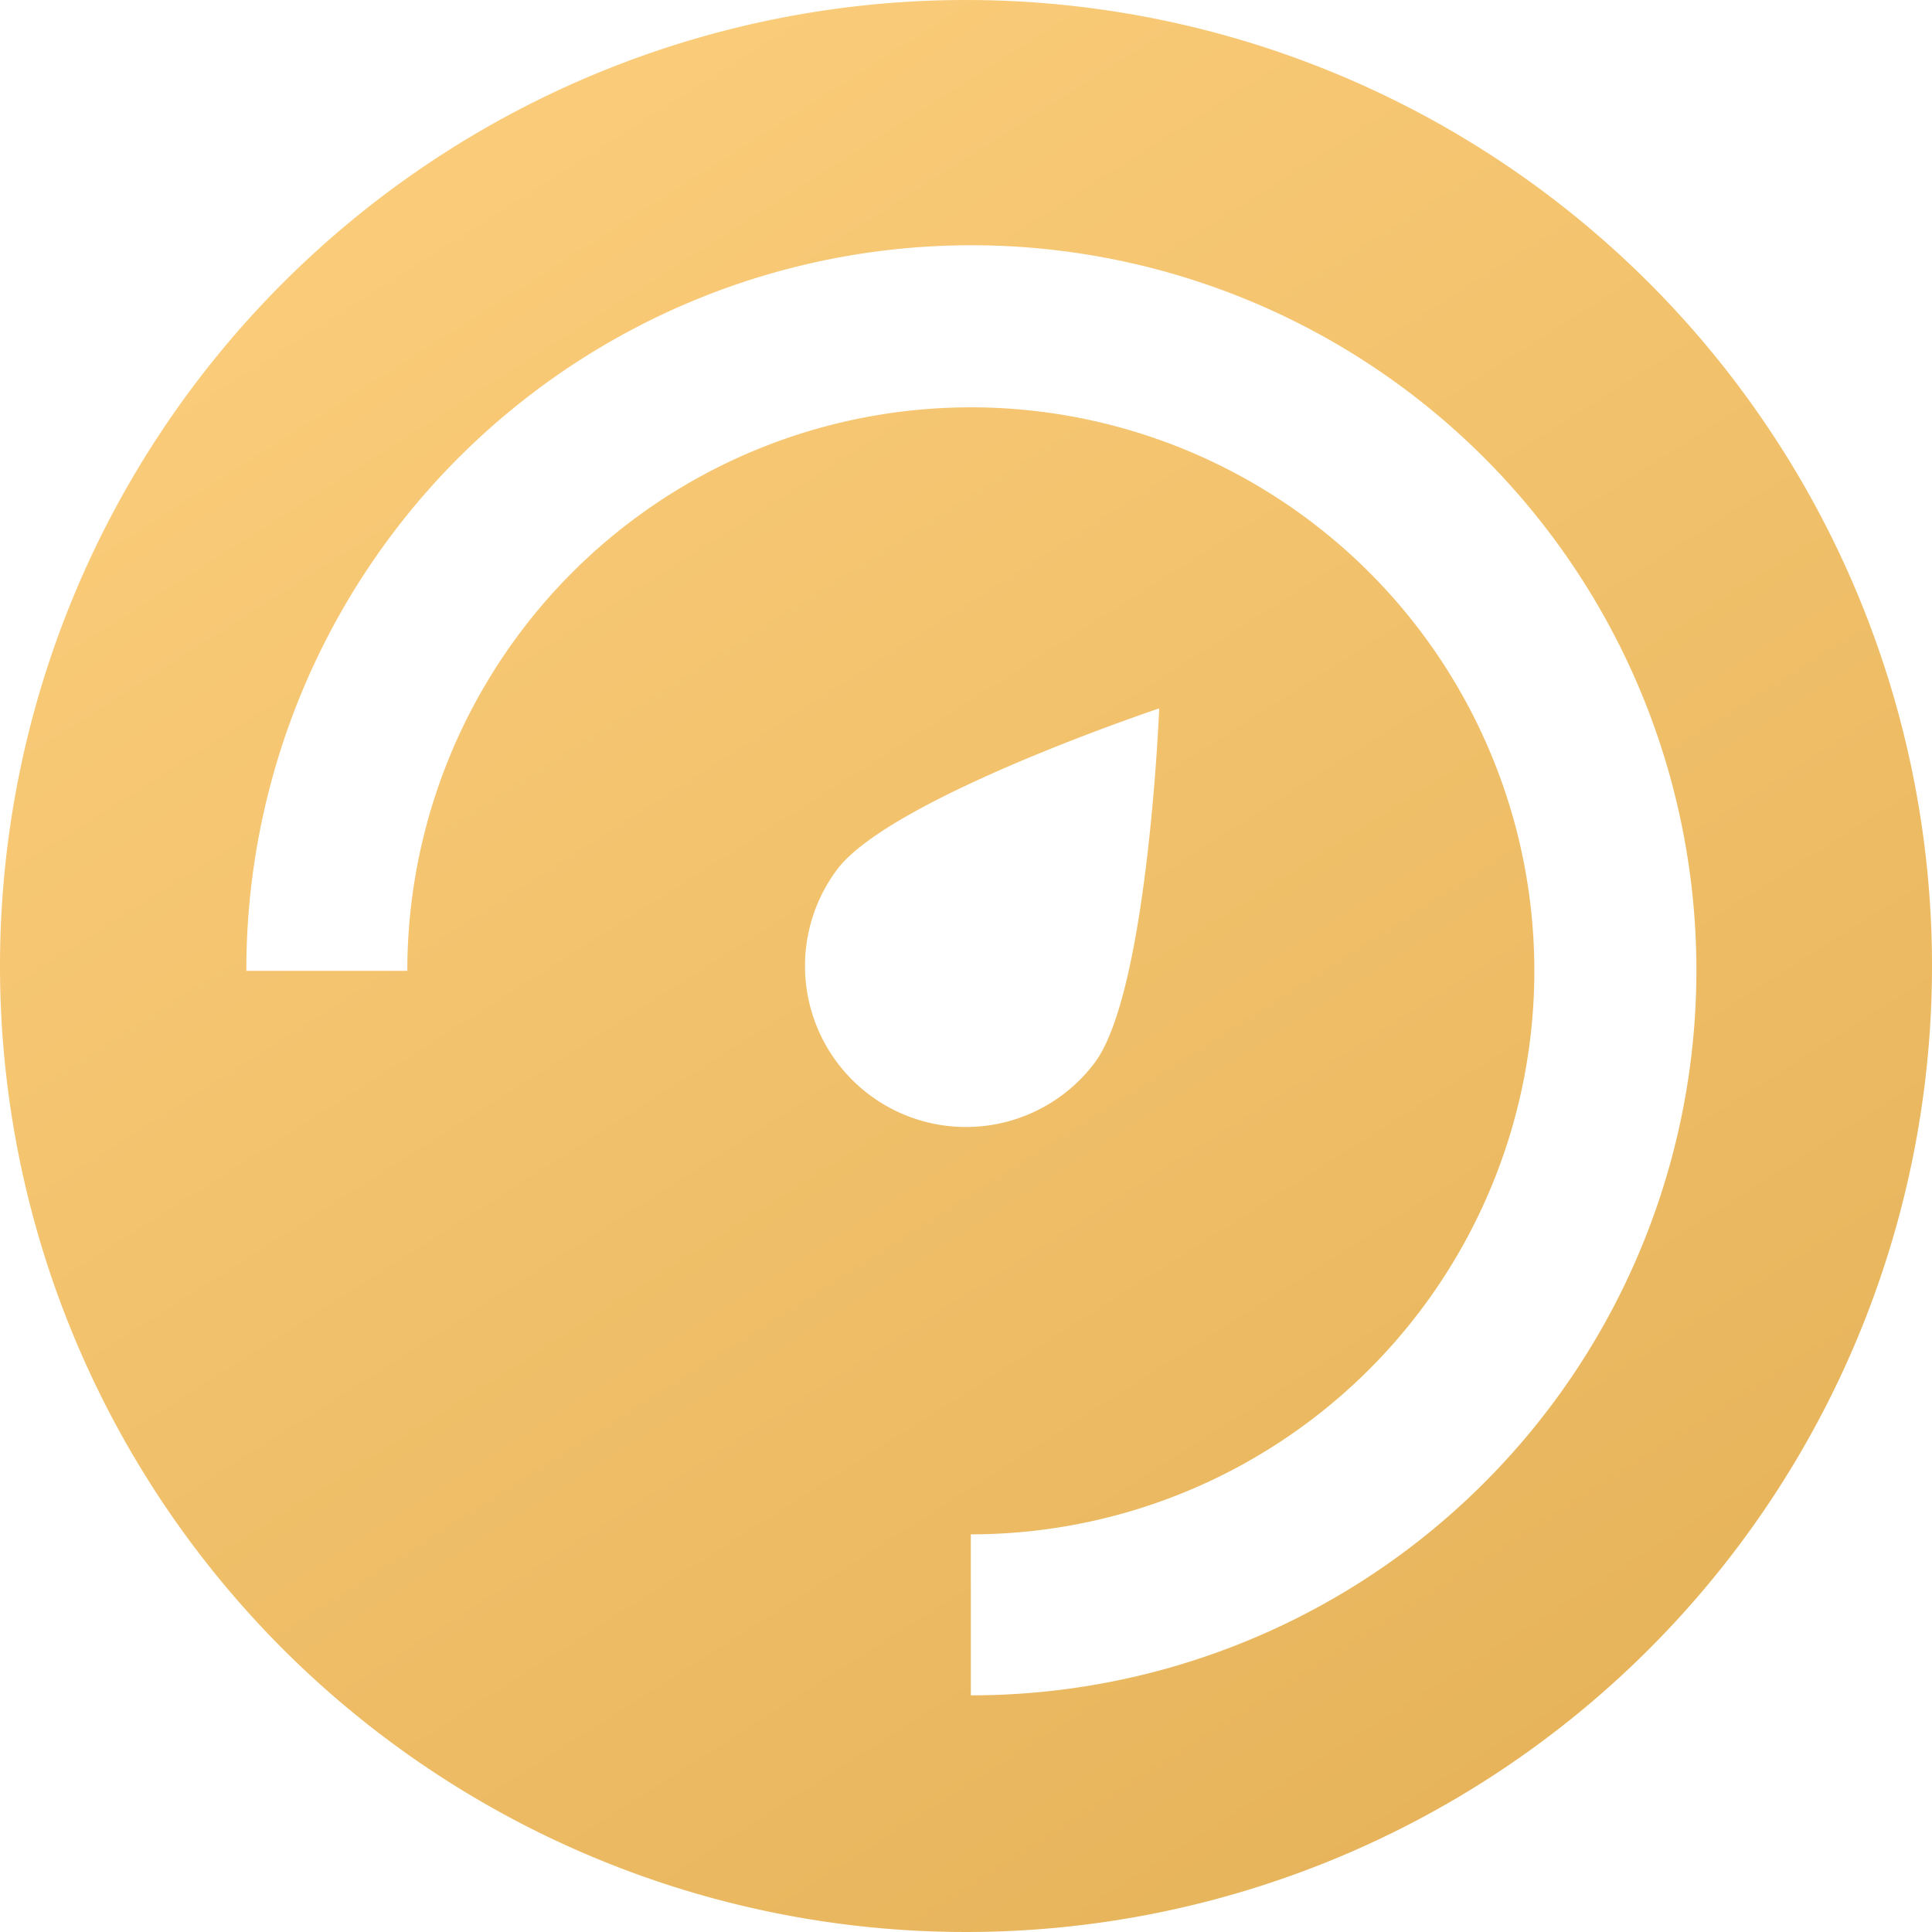 <svg id="eca471b1-3d74-4fb4-9441-124a87e88399" xmlns="http://www.w3.org/2000/svg" xmlns:xlink="http://www.w3.org/1999/xlink" viewBox="0 0 36 36"><defs><linearGradient id="be69301f-a5a3-49f3-9282-9034d5ce9fe3" x1="3.73" y1="42.45" x2="36.13" y2="-8.55" gradientTransform="matrix(1, 0, 0, -1, 0, 38)" gradientUnits="userSpaceOnUse"><stop offset="0" stop-color="#ffd180"/><stop offset="1" stop-color="#deaa4e"/></linearGradient></defs><path d="M18,0A18,18,0,1,0,36,18,18,18,0,0,0,18,0ZM16.2,20.4a3,3,0,0,1-.6-4.2c1-1.33,6-3,6-3s-.21,5.27-1.2,6.6a3,3,0,0,1-4.2.6Zm1.89,11.19v-3a10.5,10.5,0,1,0-10.5-10.5h-3a13.51,13.51,0,1,1,13.5,13.5Z" style="fill:url(#be69301f-a5a3-49f3-9282-9034d5ce9fe3)"/></svg>